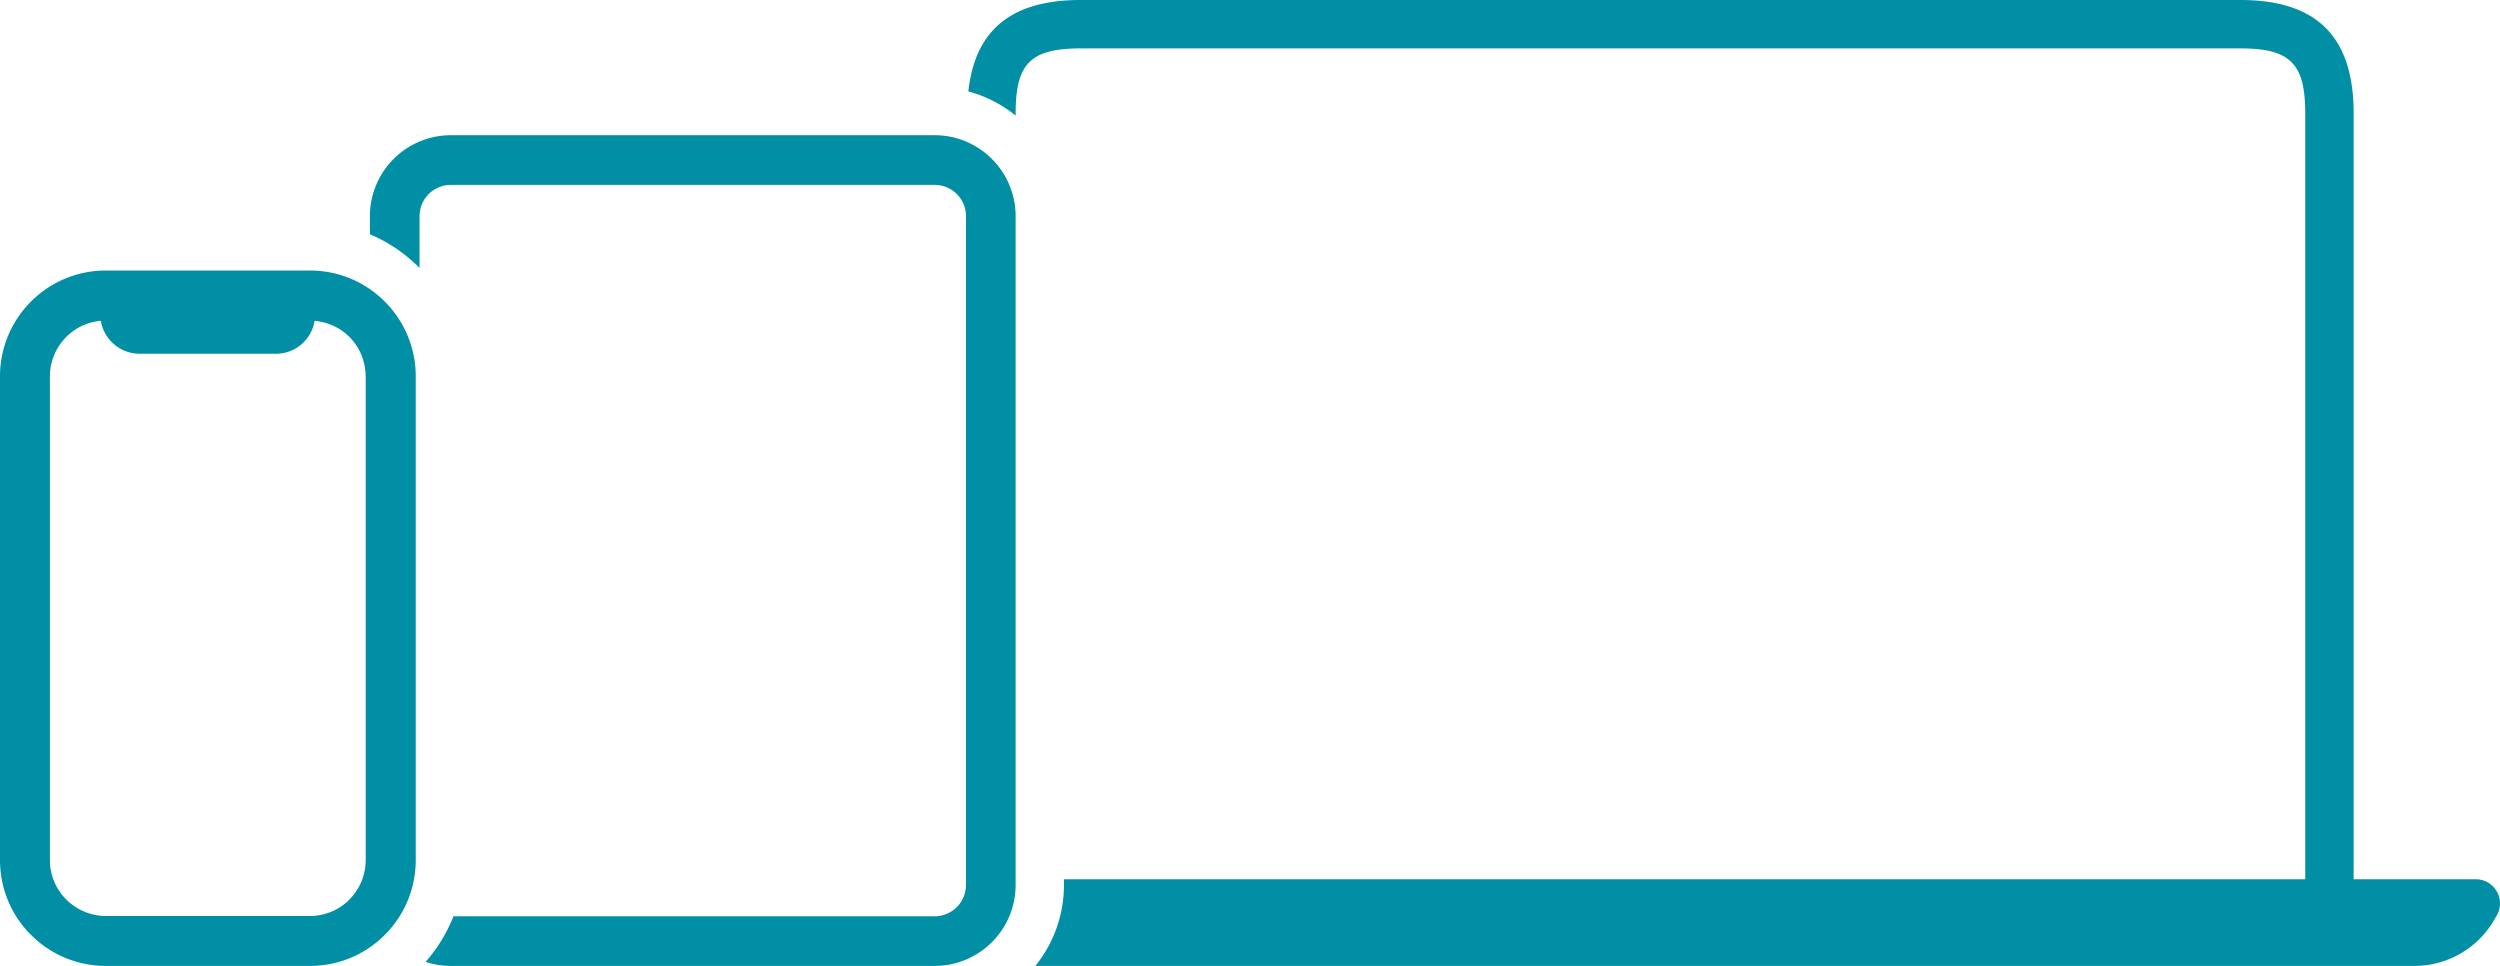 <?xml version="1.0" encoding="UTF-8"?>
<svg xmlns="http://www.w3.org/2000/svg" xmlns:xlink="http://www.w3.org/1999/xlink" id="Devices_slim" data-name="Devices slim" width="155.293" height="60" viewBox="0 0 155.293 60">
  <defs>
    <clipPath id="clip-path">
      <rect id="Rectangle_4886" data-name="Rectangle 4886" width="155.293" height="60" fill="#008fa4"></rect>
    </clipPath>
  </defs>
  <g id="Groupe_6844" data-name="Groupe 6844" clip-path="url(#clip-path)">
    <path id="Tracé_32028" data-name="Tracé 32028" d="M363.193,0H291.152c-4.278,0-6.553,1.847-6.969,5.678a8.01,8.01,0,0,1,2.937,1.5V7.04c0-3.1.934-4.033,4.033-4.033h72.041c3.1,0,4.033.934,4.033,4.033V54.618H290.12v.355A7.986,7.986,0,0,1,288.344,60h85.728a5.732,5.732,0,0,0,4.99-3.036,1.5,1.5,0,0,0-1.238-2.346h-7.591V7.04c0-4.757-2.283-7.04-7.04-7.04" transform="translate(-224.031)" fill="#008fa4"></path>
    <path id="Tracé_32029" data-name="Tracé 32029" d="M145.826,40.188l-.011-.006c-.052-.025-.105-.048-.158-.072a5,5,0,0,0-2.019-.425H113.58a5.032,5.032,0,0,0-5.027,5.027v1.125a9.573,9.573,0,0,1,3.044,2.054l.04.042v-3.22a1.945,1.945,0,0,1,1.943-1.943h30.058a1.945,1.945,0,0,1,1.943,1.943V86.259a1.945,1.945,0,0,1-1.943,1.943H113.744a9.522,9.522,0,0,1-1.732,2.833,5.012,5.012,0,0,0,1.567.251h30.058a5.032,5.032,0,0,0,5.027-5.027V44.713a5.033,5.033,0,0,0-2.839-4.525" transform="translate(-85.576 -31.286)" fill="#008fa4"></path>
    <path id="Tracé_32030" data-name="Tracé 32030" d="M25.6,84.252A6.54,6.54,0,0,0,23.9,81.3a6.681,6.681,0,0,0-.922-.768A6.511,6.511,0,0,0,20.545,79.5c-.187-.037-.377-.065-.568-.086a6.675,6.675,0,0,0-.724-.041H6.573a6.675,6.675,0,0,0-1.292.127,6.588,6.588,0,0,0-5.06,4.755A6.62,6.62,0,0,0,0,85.943V116a6.691,6.691,0,0,0,.061.884,6.51,6.51,0,0,0,1.411,3.258,6.71,6.71,0,0,0,.455.5,6.539,6.539,0,0,0,3.041,1.729,6.621,6.621,0,0,0,1.605.2h12.68a6.605,6.605,0,0,0,1.828-.259c.129-.037.257-.077.383-.122a6.557,6.557,0,0,0,2.435-1.545c.029-.029.055-.058.083-.087.13-.135.255-.273.372-.417a6.513,6.513,0,0,0,1.409-3.247,6.671,6.671,0,0,0,.062-.895V85.943a6.619,6.619,0,0,0-.221-1.691m-3.9,34.2a3.511,3.511,0,0,1-.529.435,3.442,3.442,0,0,1-.993.453,3.513,3.513,0,0,1-.391.084,3.465,3.465,0,0,1-.538.047H6.574a3.493,3.493,0,0,1-.548-.048,3.438,3.438,0,0,1-1.491-.622,3.545,3.545,0,0,1-.412-.348A3.457,3.457,0,0,1,3.1,116V85.945a3.521,3.521,0,0,1,.068-.682v0a3.866,3.866,0,0,1,.34-.946,3.478,3.478,0,0,1,.291-.447,3.545,3.545,0,0,1,.318-.372,3.452,3.452,0,0,1,2.146-1c.011.071.027.141.044.21a2.451,2.451,0,0,0,2.353,1.836h8.482a2.433,2.433,0,0,0,2.279-1.587c.028-.075.051-.15.072-.227s.036-.155.049-.233a3.484,3.484,0,0,1,.429.068l.094.021a3.425,3.425,0,0,1,2.612,2.884,3.524,3.524,0,0,1,.039.484V116a3.457,3.457,0,0,1-1.019,2.45" transform="translate(0 -62.57)" fill="#008fa4"></path>
  </g>
</svg>
